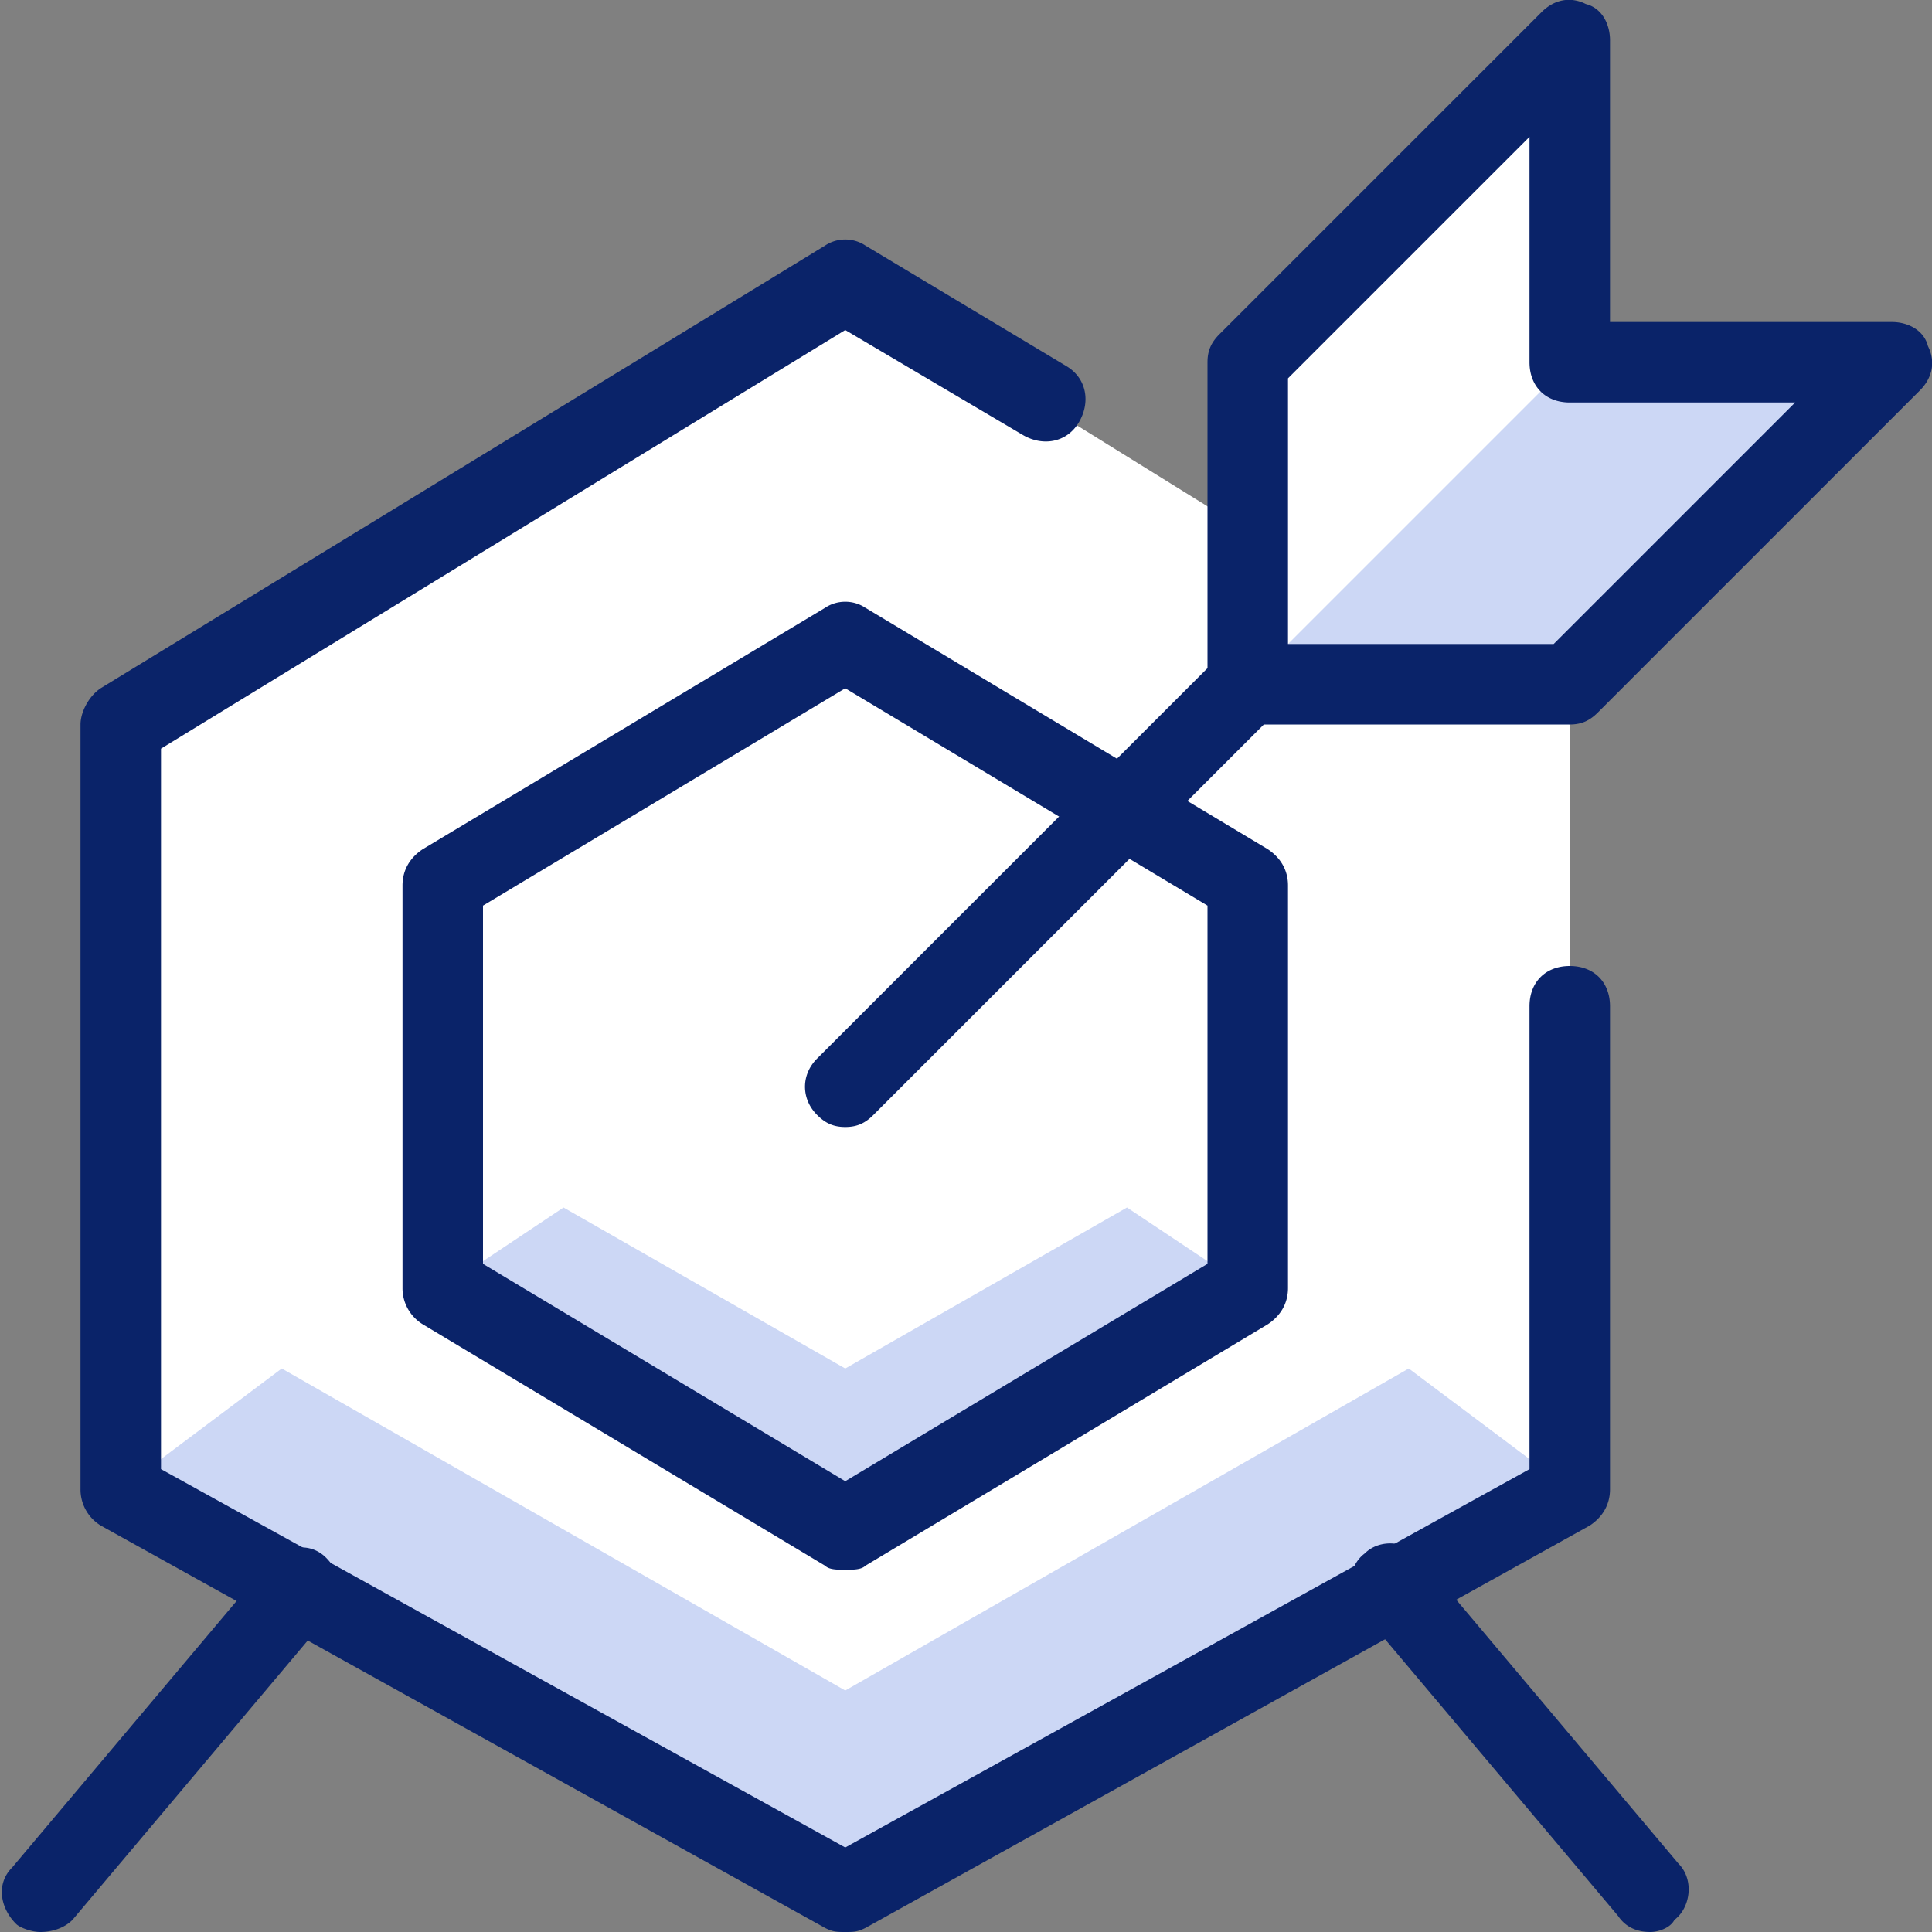<svg width="24" height="24" fill="none" xmlns="http://www.w3.org/2000/svg"><rect width="100%" height="100%" fill="#808080" stroke="none"/><g clip-path="url(#a)"><path d="M23.5 4.5h-4v-4l-4 4v2.1l-5-3.1-9 5.5v9.5l9 5 9-5V9l-.8-.5h.8l4-4Z" fill="#fff"/><path d="m10.5 17 3.5-2 1.5 1-5 3-5-3L7 15l3.5 2Z" fill="#CCD7F5"/><path d="m10.5 21 7-4 2 1.5-9 5-9-5 2-1.5 7 4Zm5-12.5h4l4-4h-4l-4 4Z" fill="#CCD7F5"/><path d="M10.5 24c-.1 0-.15 0-.25-.05l-9-5A.525.525 0 0 1 1 18.5V9c0-.15.1-.35.25-.45l9-5.5c.15-.1.35-.1.5 0l2.5 1.5c.25.15.3.45.15.7-.15.25-.45.3-.7.15l-2.2-1.3L2 9.3v8.95l8.5 4.7 8.5-4.7V12.5c0-.3.2-.5.5-.5s.5.2.5.5v6c0 .2-.1.35-.25.45l-9 5c-.1.05-.15.05-.25.05Zm0-10c-.15 0-.25-.05-.35-.15-.2-.2-.2-.5 0-.7l5-5c.2-.2.5-.2.7 0 .2.2.2.5 0 .7l-5 5c-.1.1-.2.15-.35.15Z" fill="#0A2369"/><path d="M10.5 19.5c-.1 0-.2 0-.25-.05l-5-3A.525.525 0 0 1 5 16v-5c0-.2.1-.35.25-.45l5-3c.15-.1.35-.1.5 0l5 3c.15.1.25.25.25.45v5c0 .2-.1.35-.25.45l-5 3c-.05.05-.15.05-.25.05ZM6 15.7l4.5 2.7 4.5-2.7v-4.45l-4.5-2.7-4.5 2.7v4.45ZM20.5 24c-.15 0-.3-.05-.4-.2L16.9 20c-.2-.2-.15-.55.05-.7.2-.2.55-.15.7.05l3.2 3.8c.2.2.15.55-.05.7-.05.1-.2.15-.3.15Zm-20 0c-.1 0-.25-.05-.3-.1-.2-.2-.25-.5-.05-.7l3.2-3.8c.2-.2.5-.25.7-.05.2.2.25.5.05.7l-3.2 3.8c-.1.1-.25.15-.4.15Zm19-15h-4c-.3 0-.5-.2-.5-.5v-4c0-.15.05-.25.15-.35l4-4c.15-.15.35-.2.55-.1.2.05.3.25.3.45V4h3.5c.2 0 .4.1.45.3.1.2.05.4-.1.55l-4 4c-.1.1-.2.15-.35.15ZM16 8h3.3l3-3h-2.8c-.3 0-.5-.2-.5-.5V1.7l-3 3V8Z" fill="#0A2369"/></g><defs><clipPath id="a"><path fill="#fff" d="M0 0h24v24H0z"/></clipPath></defs></svg>